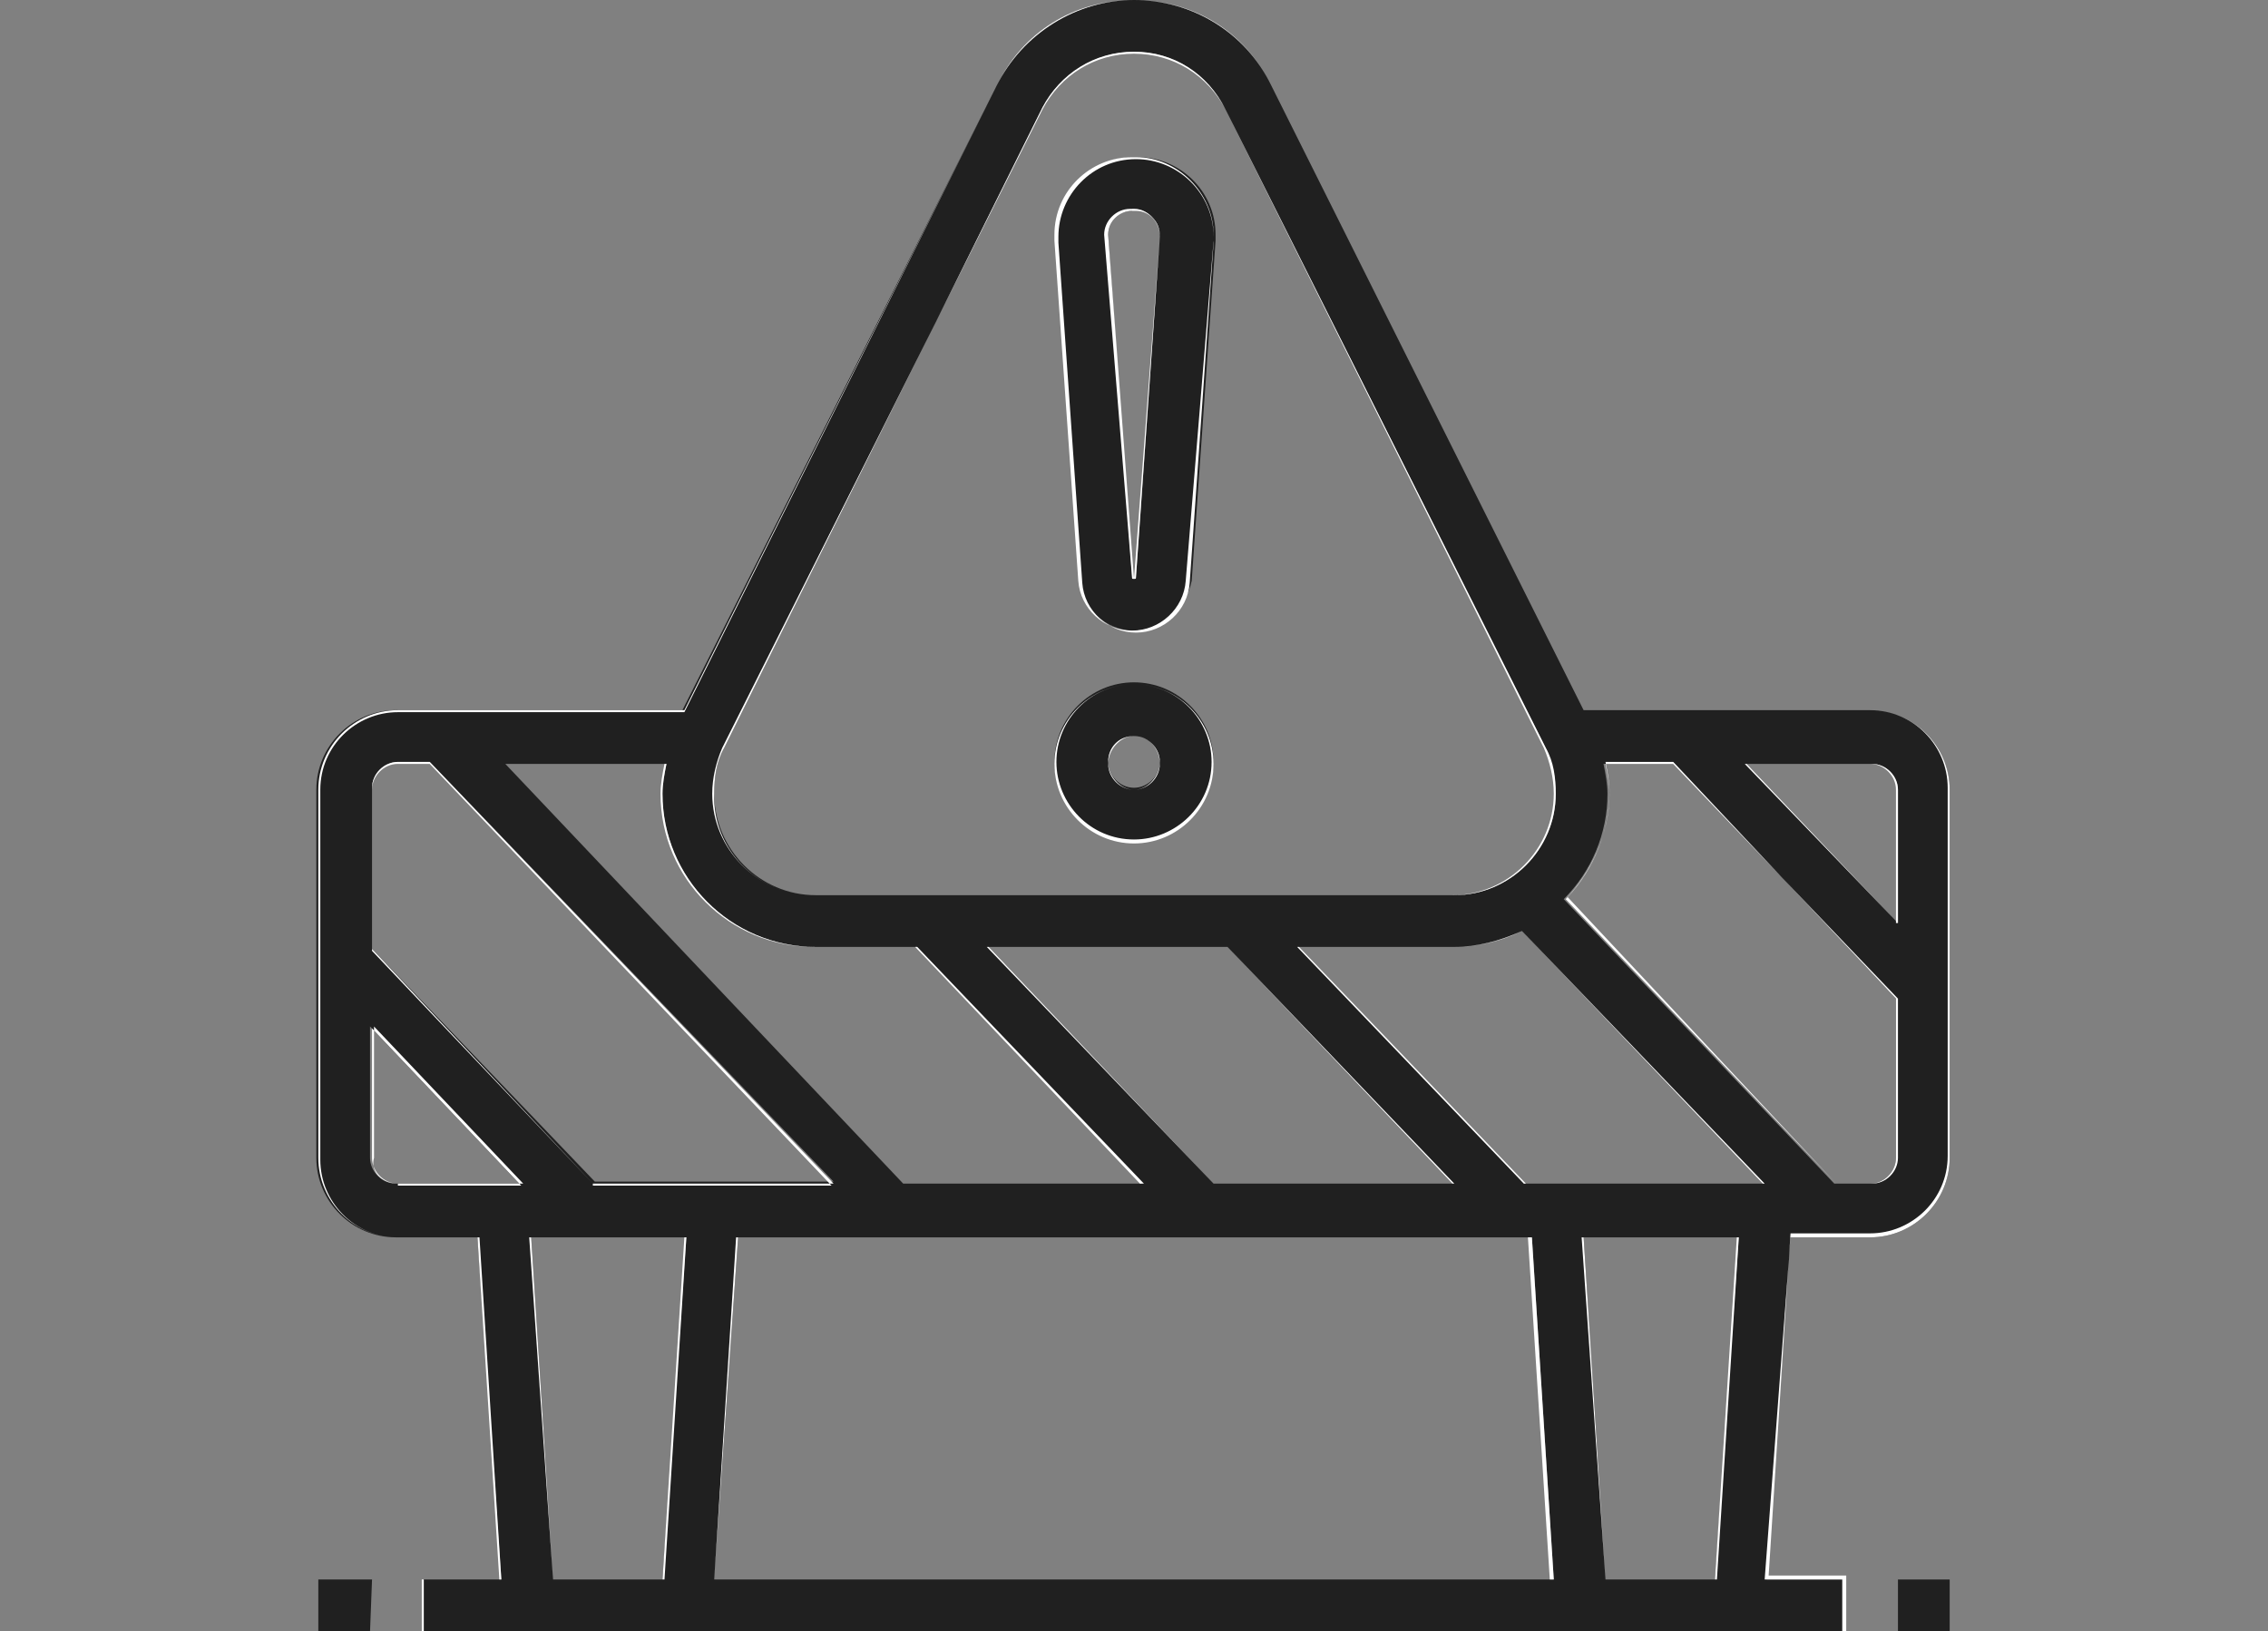 <?xml version="1.0" encoding="utf-8"?>
<!-- Generator: Adobe Illustrator 25.2.1, SVG Export Plug-In . SVG Version: 6.00 Build 0)  -->
<svg version="1.1" id="Layer_1" xmlns="http://www.w3.org/2000/svg" xmlns:xlink="http://www.w3.org/1999/xlink" x="0px" y="0px"
	 width="114px" height="82px" viewBox="0 0 114 82" style="enable-background:new 0 0 114 82;" xml:space="preserve">
<rect x="0" y="0" width="114" height="82" fill="#808080" stroke="none"/>
<style type="text/css">
	.st0{fill:none;stroke:#202020;stroke-width:2;stroke-linecap:round;stroke-linejoin:round;stroke-miterlimit:10;}
	.st1{fill:none;stroke:#000000;stroke-width:2;stroke-linecap:round;stroke-linejoin:round;stroke-miterlimit:10;}
	.st2{fill:#2E2E2E;stroke:#FFFFFF;stroke-miterlimit:10;}
	.st3{fill:#202020;stroke:#FFFFFF;stroke-miterlimit:10;}
	.st4{fill:#202020;stroke:#FFFFFF;stroke-width:0.25;stroke-miterlimit:10;}
	.st5{fill:#202020;stroke:#FFFFFF;stroke-width:1.5;stroke-miterlimit:10;}
	.st6{fill:#202020;stroke:#FFFFFF;stroke-width:2.7;stroke-miterlimit:10;}
	.st7{fill:#202020;}
	.st8{fill:#FFFFFF;}
</style>
<g>
	<g>
		<path class="st7" d="M57,42.3c-2.2,0-4-1.8-4-4s1.8-4,4-4s4,1.8,4,4S59.2,42.3,57,42.3z M57,37c-0.7,0-1.3,0.6-1.3,1.3
			s0.6,1.3,1.3,1.3c0.7,0,1.3-0.6,1.3-1.3S57.7,37,57,37z"/>
		<path class="st8" d="M57,34.4c2.2,0,3.9,1.8,3.9,3.9c0,2.2-1.8,3.9-3.9,3.9c-2.2,0-3.9-1.8-3.9-3.9C53.1,36.2,54.8,34.4,57,34.4
			 M57,39.7c0.7,0,1.3-0.6,1.3-1.3S57.8,37,57,37s-1.3,0.6-1.3,1.3S56.3,39.7,57,39.7 M57,34.4c-2.2,0-4,1.8-4,4c0,2.2,1.8,4,4,4
			c2.2,0,4-1.8,4-4C61,36.2,59.2,34.4,57,34.4L57,34.4z M57,39.7c-0.7,0-1.3-0.6-1.3-1.3S56.3,37,57,37s1.3,0.6,1.3,1.3
			S57.7,39.7,57,39.7L57,39.7z"/>
	</g>
	<g>
		<path class="st7" d="M57,31.7c-1.4,0-2.6-1.1-2.7-2.5l-1.2-17.1c0-0.1,0-0.2,0-0.3c0-2.1,1.7-3.9,3.9-3.9h0.2
			c2.1,0,3.9,1.7,3.9,3.9c0,0.1,0,0.2,0,0.3l-1.2,17.1C59.6,30.6,58.4,31.7,57,31.7z M56.9,10.6c-0.7,0-1.2,0.6-1.2,1.2L56.9,29
			c0,0.1,0.1,0.1,0.1,0.1s0.1,0,0.1-0.1l1.2-17.1c0-0.4-0.1-0.7-0.4-1c-0.2-0.2-0.5-0.4-0.9-0.4H56.9z"/>
		<path class="st8" d="M57.1,8c2.1,0,3.9,1.7,3.9,3.9c0,0.1,0,0.2,0,0.3l-1.2,17.1c-0.1,1.4-1.3,2.5-2.7,2.5s-2.6-1.1-2.7-2.5
			l-1.2-17.1c0-0.1,0-0.2,0-0.3c0-2.1,1.7-3.9,3.9-3.9H57.1 M57,29.1c0.1,0,0.1,0,0.1-0.1l1.2-17.1c0-0.4-0.1-0.7-0.4-1
			c-0.2-0.2-0.5-0.4-0.9-0.4h-0.2c-0.7,0-1.3,0.6-1.3,1.3L56.9,29C56.9,29.1,56.9,29.1,57,29.1 M57.1,7.9h-0.2
			c-2.1,0-3.9,1.7-3.9,3.9c0,0.1,0,0.2,0,0.3l1.2,17.1c0.1,1.4,1.3,2.5,2.7,2.5s2.6-1.1,2.7-2.5L61,12.1c0-0.1,0-0.2,0-0.3
			C61,9.7,59.2,7.9,57.1,7.9L57.1,7.9z M57,29.1C57,29.1,56.9,29.1,57,29.1l-1.3-17.3c0-0.7,0.6-1.2,1.2-1.2h0.2
			c0.7,0,1.2,0.6,1.2,1.3L57,29.1C57.1,29.1,57.1,29.1,57,29.1L57,29.1z"/>
	</g>
	<g>
		<path class="st7" d="M21.3,82l0-2.6l3.9,0L24,62.2l-4.1,0c-2.2,0-4-1.8-4-4V39.7c0-2.2,1.8-4,4-4h14.4L50.1,4.3
			C51.4,1.6,54.1,0,57,0c2.9,0,5.6,1.6,6.9,4.3l15.7,31.4l14.4,0c2.2,0,4,1.8,4,4v18.5c0,2.2-1.8,4-4,4H90l-1.2,17.2l3.9,0l0,2.6
			H21.3z M80.7,79.4l5.5,0l1.2-17.2l-7.8,0L80.7,79.4z M35.9,79.4l42.2,0l-1.1-17.2l-39.9,0L35.9,79.4z M27.8,79.4l5.5,0l1.2-17.2
			l-7.8,0L27.8,79.4z M80.6,38.4c0.1,0.5,0.2,1,0.2,1.5c0,2-0.8,3.9-2.2,5.3l13.6,14.3l1.8,0c0.7,0,1.3-0.6,1.3-1.3v-8L84.1,38.3
			L80.6,38.4L80.6,38.4z M76.6,59.5l12,0L76.5,46.8c-1.1,0.5-2.3,0.8-3.4,0.8h-7.8L76.6,59.5z M61,59.5l12,0L61.7,47.6l-12,0
			L61,59.5z M45.4,59.5l12,0L46.1,47.6l-5.1,0c-4.3,0-7.7-3.5-7.7-7.7c0-0.5,0.1-1,0.2-1.5l-8.1,0L45.4,59.5z M20,38.3
			c-0.7,0-1.3,0.6-1.3,1.3v8.1l11.2,11.7l12,0L21.6,38.3L20,38.3z M18.6,58.2c0,0.7,0.6,1.3,1.3,1.3h6.2l-7.5-7.9V58.2z M95.4,46.4
			l0-6.7c0-0.7-0.6-1.3-1.3-1.3h-6.3L95.4,46.4z M57,2.6c-1.9,0-3.7,1.1-4.6,2.8L36.4,37.6c-0.4,0.7-0.5,1.5-0.5,2.3
			c0,2.8,2.3,5.1,5.1,5.1h32.1c2.8,0,5.1-2.3,5.1-5.1c0-0.8-0.2-1.6-0.5-2.3L61.6,5.5C60.7,3.7,59,2.6,57,2.6z"/>
		<path class="st8" d="M57,0c2.9,0,5.6,1.6,6.9,4.3l15.7,31.4l0,0h0H94c2.2,0,3.9,1.8,3.9,3.9v18.5c0,2.2-1.8,3.9-3.9,3.9H90h0l0,0
			l-1.1,17.2l0,0h0h3.9V82H21.3v-2.6h3.9h0l0,0l-1.1-17.2l0,0h0H20c-2.2,0-3.9-1.8-3.9-3.9V39.7c0-2.2,1.8-3.9,3.9-3.9h14.4h0l0,0
			L50.1,4.3C51.4,1.7,54.1,0,57,0 M40.9,45h32.1c2.8,0,5.1-2.3,5.1-5.1c0-0.8-0.2-1.6-0.5-2.3L61.6,5.5C60.7,3.7,59,2.6,57,2.6
			s-3.7,1.1-4.6,2.8L36.4,37.6c-0.4,0.7-0.5,1.5-0.5,2.3C35.8,42.7,38.1,45,40.9,45 M95.4,46.4L95.4,46.4v-6.7
			c0-0.7-0.6-1.3-1.3-1.3h-6.3h-0.1l0,0L95.4,46.4L95.4,46.4 M92.3,59.5L92.3,59.5H94c0.7,0,1.3-0.6,1.3-1.3v-8v0l0,0L84.1,38.3l0,0
			h0h-3.4h0l0,0c0.1,0.5,0.2,1,0.2,1.5c0,2-0.8,3.9-2.1,5.3l0,0l0,0L92.3,59.5L92.3,59.5 M45.4,59.5L45.4,59.5h12h0.1l0,0L46.1,47.6
			l0,0h0h-5.1c-4.3,0-7.7-3.5-7.7-7.7c0-0.5,0.1-1,0.2-1.5l0,0h0h-8.1h-0.1l0,0L45.4,59.5L45.4,59.5 M29.8,59.5L29.8,59.5h12h0.1
			l0,0L21.6,38.3l0,0h0H20c-0.7,0-1.3,0.6-1.3,1.3v8.1v0l0,0L29.8,59.5L29.8,59.5 M76.6,59.5L76.6,59.5h12h0.1l0,0L76.5,46.8l0,0
			l0,0c-1.1,0.5-2.2,0.8-3.4,0.8h-7.8h-0.1l0,0L76.6,59.5L76.6,59.5 M61,59.5L61,59.5h12h0.1l0,0L61.7,47.6l0,0h0h-12h-0.1l0,0
			L61,59.5L61,59.5 M20,59.5h6.2h0.1l0,0l-7.5-7.9l0,0v0.1v6.5C18.6,58.9,19.2,59.5,20,59.5 M80.7,79.4L80.7,79.4h5.5h0l0,0
			l1.1-17.2l0,0h0h-7.8h0l0,0L80.7,79.4L80.7,79.4 M35.9,79.4L35.9,79.4h42.2h0l0,0L77,62.2l0,0h0H37.1h0l0,0L35.9,79.4L35.9,79.4
			 M27.8,79.4L27.8,79.4h5.5h0l0,0l1.1-17.2l0,0h0h-7.8h0l0,0L27.8,79.4L27.8,79.4 M57,0c-3,0-5.6,1.6-6.9,4.3L34.4,35.7H20
			c-2.2,0-4,1.8-4,4v18.5c0,2.2,1.8,4,4,4H24l1.1,17.2h-3.9V82h71.4v-2.6h-3.9L90,62.2H94c2.2,0,4-1.8,4-4V39.7c0-2.2-1.8-4-4-4
			H79.6L63.9,4.3C62.6,1.6,60,0,57,0L57,0z M40.9,45c-2.8,0-5.1-2.3-5.1-5.1c0-0.8,0.2-1.6,0.5-2.3L52.4,5.5
			c0.9-1.7,2.6-2.8,4.6-2.8s3.7,1.1,4.6,2.8l16.1,32.1c0.4,0.7,0.5,1.5,0.5,2.3c0,2.8-2.3,5.1-5.1,5.1H40.9L40.9,45z M95.4,46.4
			l-7.6-8H94c0.7,0,1.3,0.6,1.3,1.3V46.4L95.4,46.4z M92.3,59.5L78.7,45.2c1.3-1.4,2.2-3.3,2.2-5.3c0-0.5-0.1-1-0.2-1.5h3.4
			l11.3,11.8v8c0,0.7-0.6,1.3-1.3,1.3H92.3L92.3,59.5z M45.4,59.5L25.3,38.4h8.1c-0.1,0.5-0.2,1-0.2,1.5c0,4.3,3.5,7.7,7.7,7.7h5.1
			l11.3,11.9H45.4L45.4,59.5z M29.8,59.5L18.7,47.8v-8.1c0-0.7,0.6-1.3,1.3-1.3h1.6l20.2,21.2H29.8L29.8,59.5z M76.7,59.5L65.3,47.6
			h7.8c1.2,0,2.4-0.3,3.4-0.8l12.1,12.7H76.7L76.7,59.5z M61,59.5L49.7,47.6h12L73,59.5H61L61,59.5z M20,59.5
			c-0.7,0-1.3-0.6-1.3-1.3v-6.5l7.5,7.9H20L20,59.5z M80.7,79.4l-1.1-17.2h7.8l-1.1,17.2H80.7L80.7,79.4z M35.9,79.4l1.1-17.2h39.8
			l1.1,17.2H35.9L35.9,79.4z M27.8,79.4l-1.1-17.2h7.8l-1.1,17.2H27.8L27.8,79.4z"/>
	</g>
	<g>
		<polygon class="st7" points="95.4,82 95.4,79.4 98,79.4 98,82 		"/>
		<path class="st8" d="M98,79.4V82h-2.6v-2.6H98 M98,79.4h-2.6V82H98V79.4L98,79.4z"/>
	</g>
	<g>
		<polygon class="st7" points="16,82 16,79.4 18.7,79.4 18.6,82 		"/>
		<path class="st8" d="M18.6,79.4V82H16v-2.6H18.6 M18.7,79.4H16V82h2.6V79.4L18.7,79.4z"/>
	</g>
</g>
</svg>
